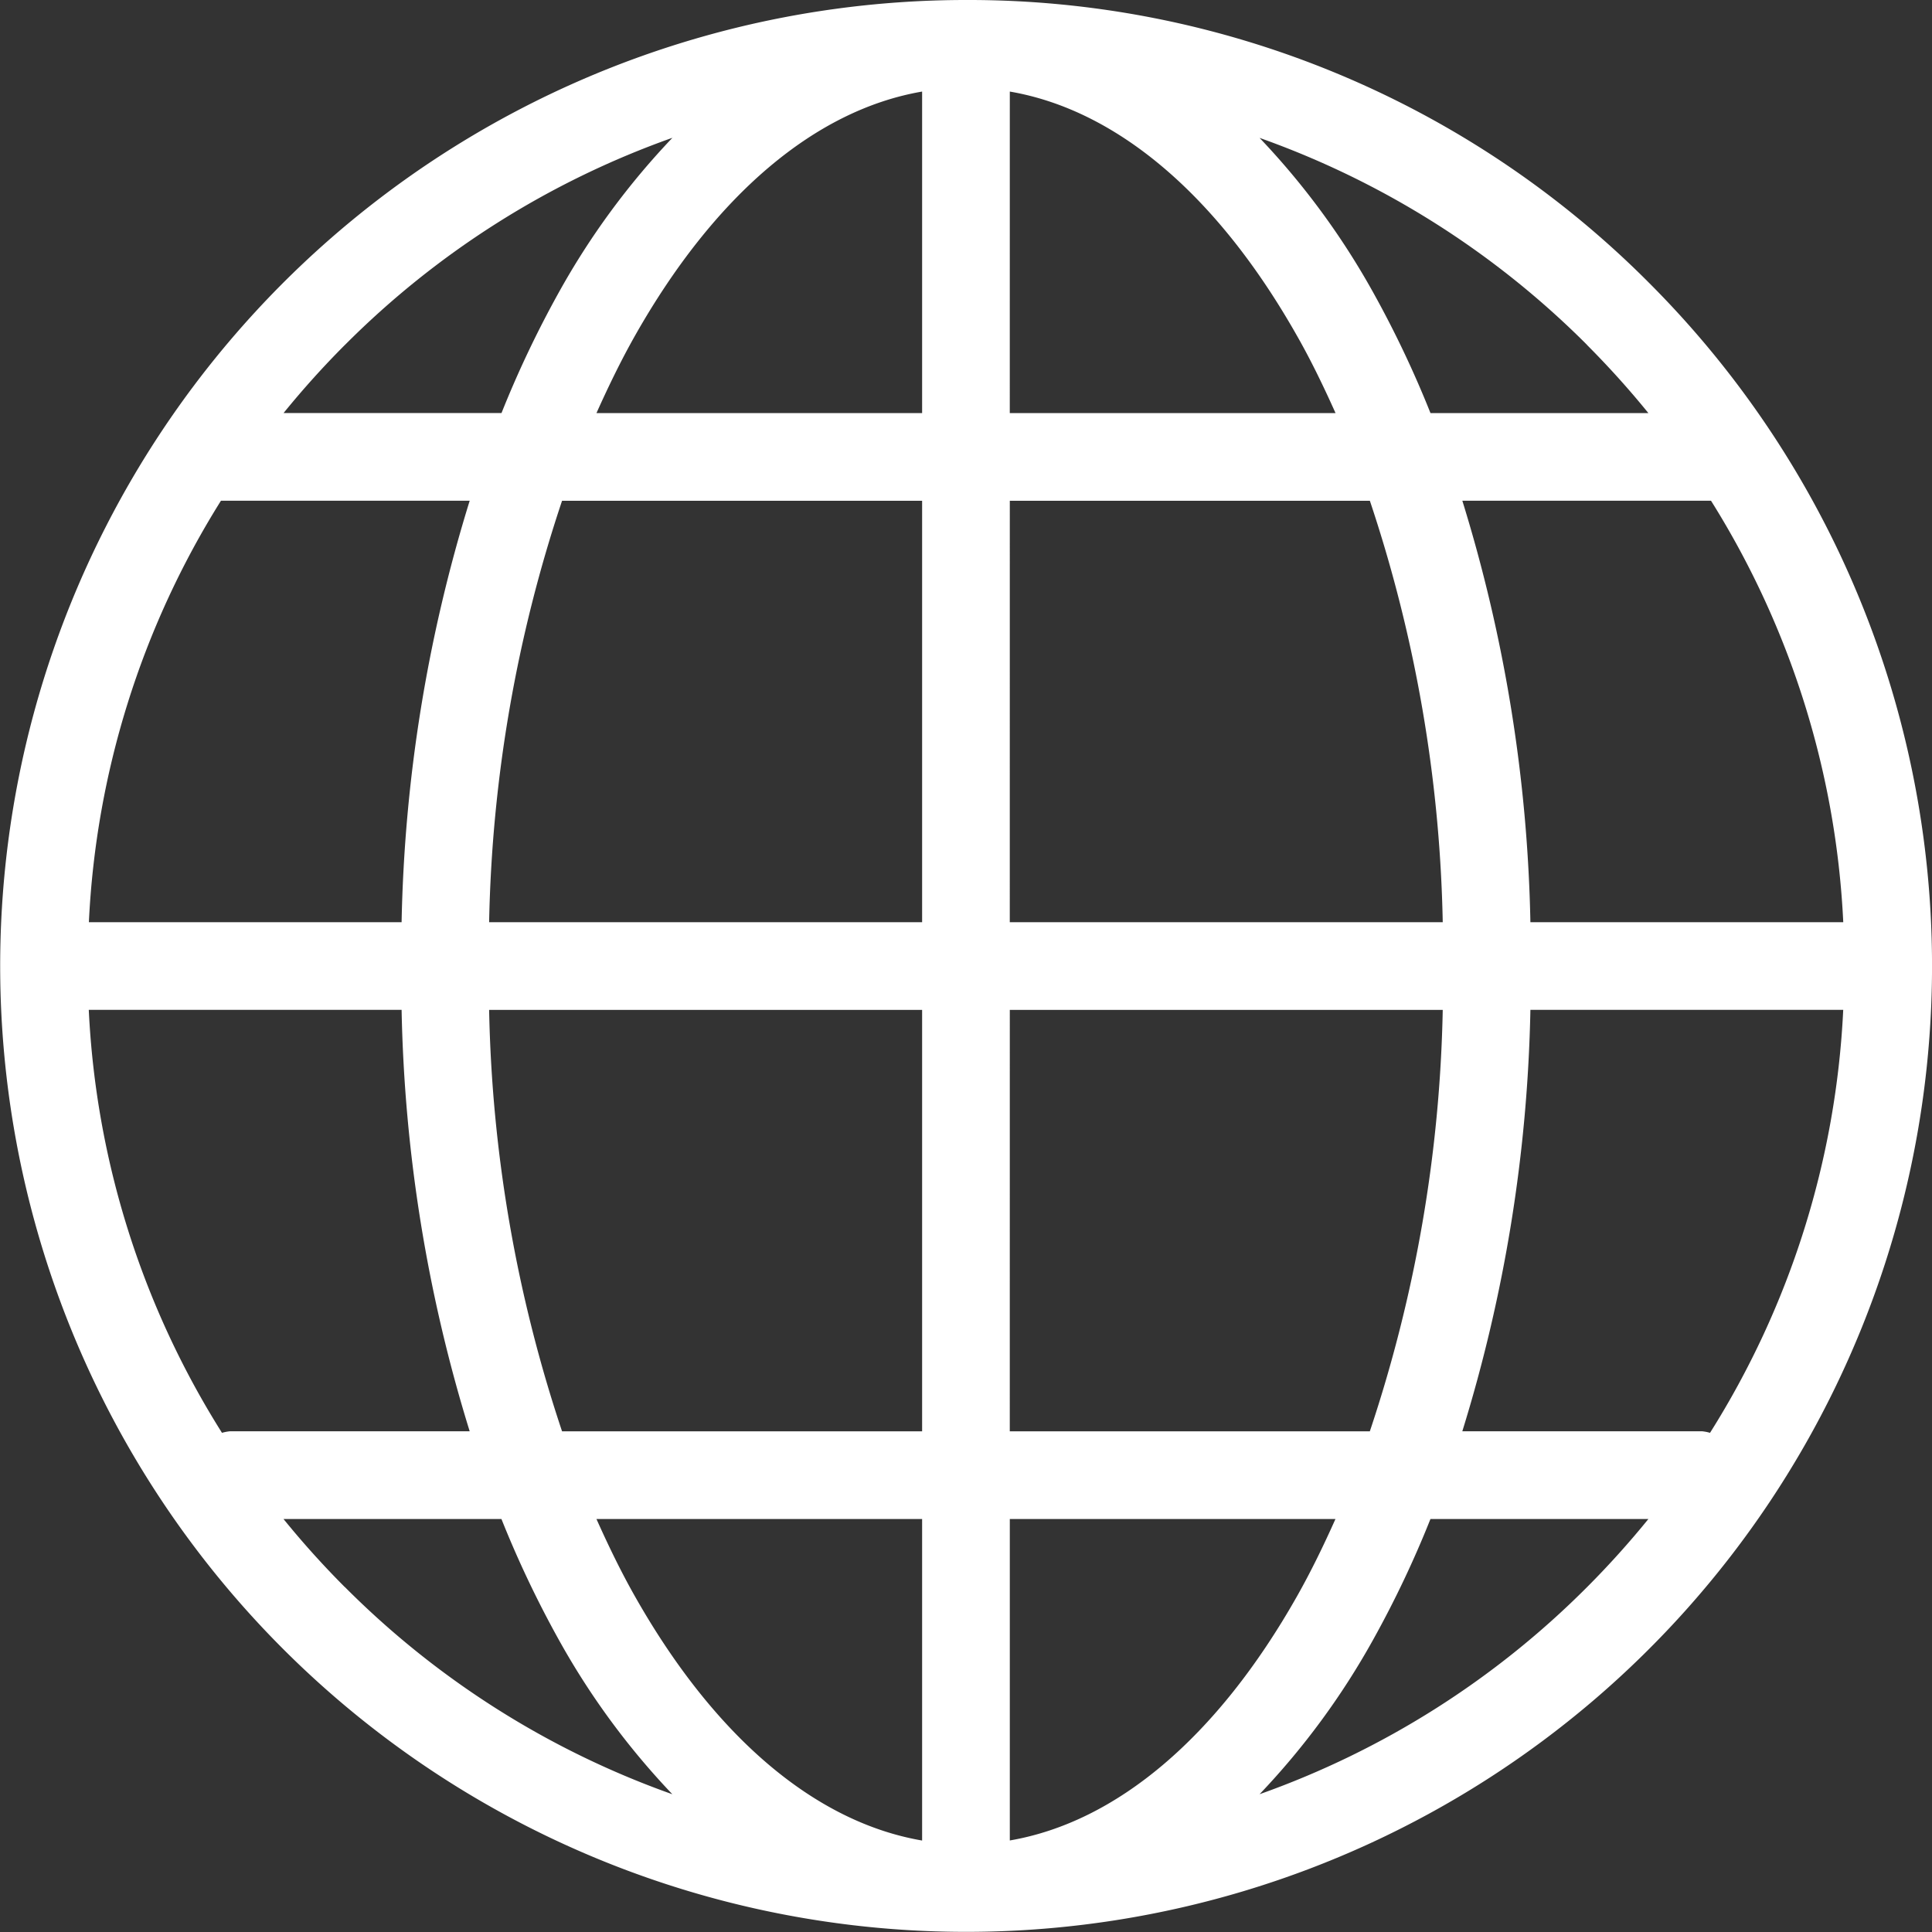 <svg xmlns="http://www.w3.org/2000/svg" width="55.386" height="55.386" viewBox="0 0 55.386 55.386">
  <rect x="0" y="0" width="55.386" height="55.386" fill="#333333" stroke="none"/>
  <g id="Groupe_10" data-name="Groupe 10" transform="translate(-1952.252 -3385.418)">
    <path id="Tracé_52" data-name="Tracé 52" d="M1979.946,3385.418a27.691,27.691,0,1,0,19.582,8.11A27.516,27.516,0,0,0,1979.946,3385.418Zm-17.805,9.888a25.09,25.09,0,0,1,9.388-5.938,21.656,21.656,0,0,0-3.256,4.431,30.093,30.093,0,0,0-1.644,3.46h-6.248A25.588,25.588,0,0,1,1962.14,3395.306Zm-3.554,4.467h7.13a43.624,43.624,0,0,0-1.952,12.082H1954.8A24.971,24.971,0,0,1,1958.586,3399.773Zm.251,26.677a1.245,1.245,0,0,0-.222.044,24.966,24.966,0,0,1-3.819-12.126h8.968a43.626,43.626,0,0,0,1.952,12.082Zm3.3,4.467a25.5,25.5,0,0,1-1.759-1.953h6.248a30.085,30.085,0,0,0,1.644,3.461,21.63,21.63,0,0,0,3.256,4.43A25.087,25.087,0,0,1,1962.14,3430.916Zm16.549,7.265c-3.061-.526-5.945-2.961-8.229-6.994-.4-.705-.762-1.453-1.107-2.223h9.336Zm0-11.731h-10.322a40.525,40.525,0,0,1-2.091-12.082h12.413Zm0-14.595h-12.413a40.518,40.518,0,0,1,2.091-12.082h10.322Zm0-14.595h-9.336c.345-.77.709-1.519,1.107-2.223,2.284-4.034,5.168-6.469,8.229-6.995Zm19.062-1.953a25.692,25.692,0,0,1,1.759,1.953h-6.247a29.985,29.985,0,0,0-1.644-3.461,21.668,21.668,0,0,0-3.256-4.429A25.109,25.109,0,0,1,1997.75,3395.306Zm-16.548-7.265c3.06.525,5.945,2.961,8.229,6.994.4.7.763,1.453,1.109,2.223H1981.2Zm0,11.731h10.322a40.5,40.5,0,0,1,2.089,12.082H1981.2Zm0,14.595h12.411a40.491,40.491,0,0,1-2.09,12.082H1981.2Zm0,23.813v-9.218h9.336c-.344.77-.708,1.518-1.107,2.223C1987.147,3435.219,1984.262,3437.655,1981.2,3438.18Zm16.548-7.265a25.084,25.084,0,0,1-9.388,5.937,21.638,21.638,0,0,0,3.256-4.43,29.788,29.788,0,0,0,1.643-3.46h6.248A25.6,25.6,0,0,1,1997.75,3430.916Zm3.525-4.423a1.193,1.193,0,0,0-.221-.044h-6.88a43.648,43.648,0,0,0,1.952-12.082h8.968A24.971,24.971,0,0,1,2001.275,3426.493Zm3.819-14.639h-8.968a43.67,43.67,0,0,0-1.951-12.082h7.129A24.974,24.974,0,0,1,2005.094,3411.854Z" fill="#fff"/>
  </g>
</svg>
